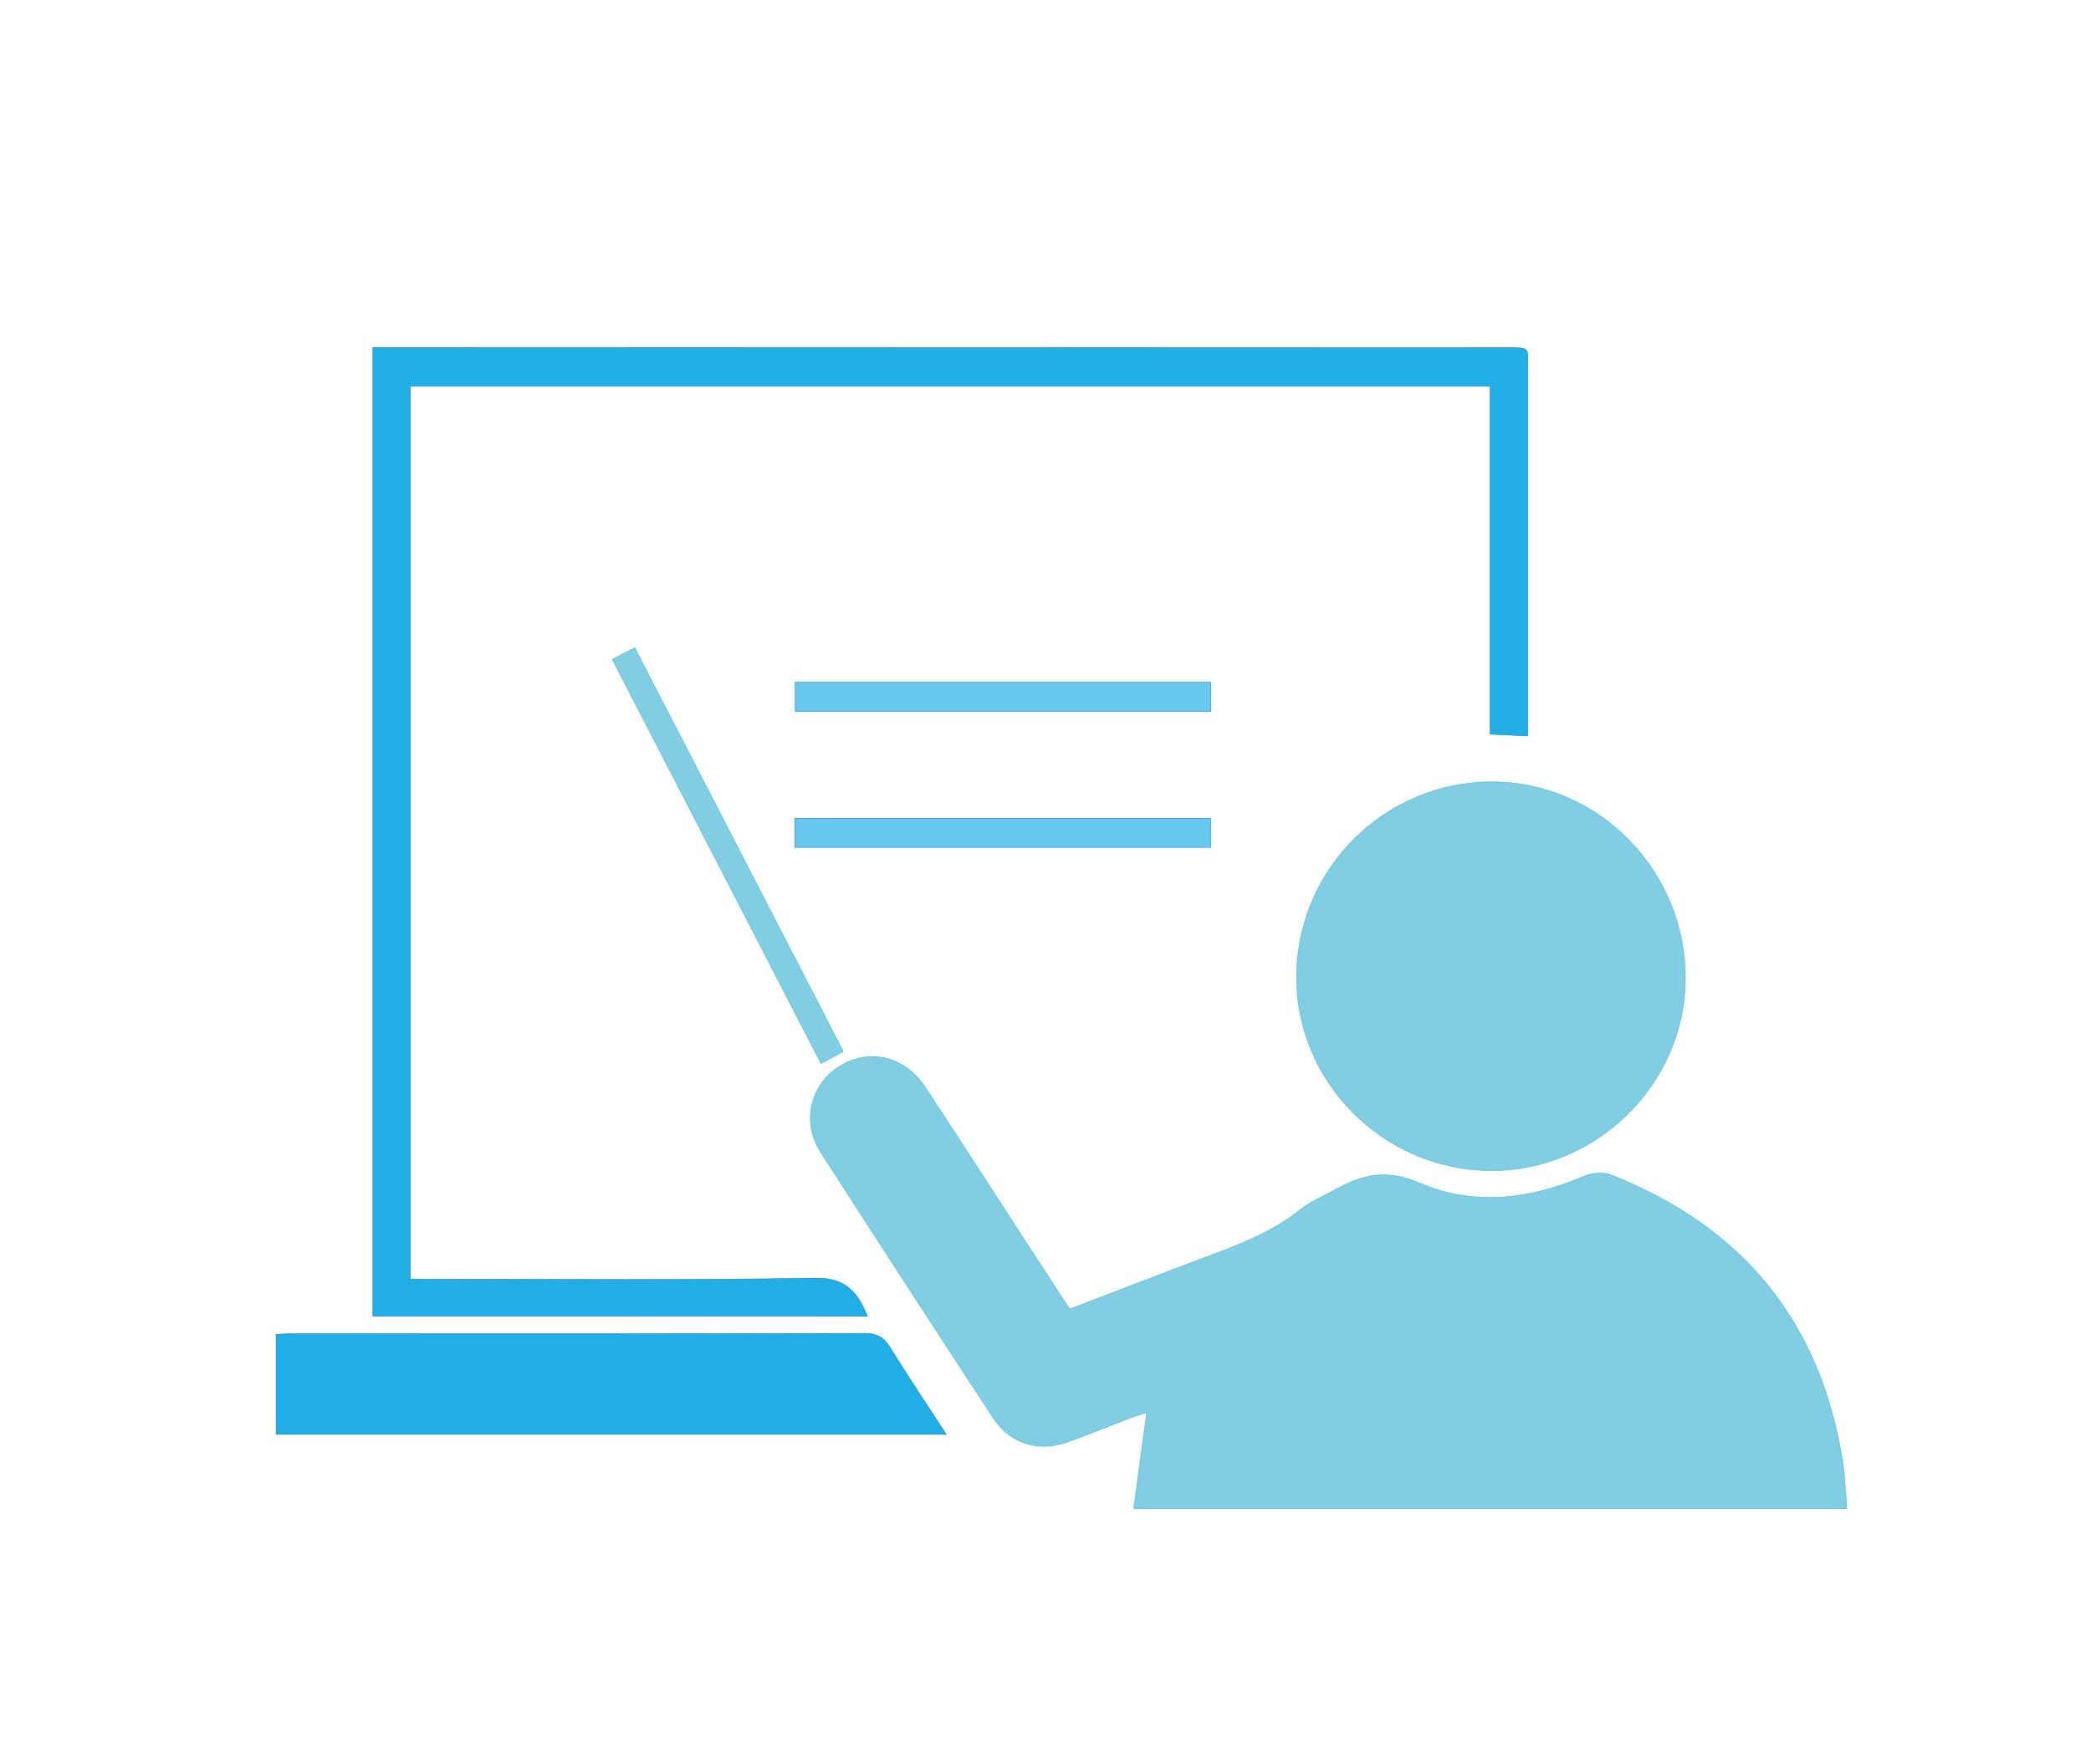 <svg xmlns="http://www.w3.org/2000/svg" width="1280" height="1080" viewBox="0 0 1280 1080"><path fill-rule="evenodd" clip-rule="evenodd" fill="#81CDE2" stroke="#20AEE5" stroke-width=".25" stroke-miterlimit="10" d="M1130.565 923.469h-436.56c2.671-19.787 5.225-38.722 7.941-58.775-2.416.737-5.352 1.483-8.17 2.543-13.363 5.104-26.609 10.535-40.046 15.405-17.853 6.477-35.293 1.208-45.706-14.662-35.447-54.071-70.666-108.284-105.605-162.671-11.862-18.432-6.476-41.3 11.406-52.492 18.382-11.531 40.164-6.302 52.955 13.239 27.352 41.838 54.469 83.834 81.698 125.75 1.986 3.027 4.031 6.026 6.371 9.548 29.185-11.162 57.972-22.378 86.915-33.166 19.029-7.094 37.698-14.577 53.889-27.471 6.674-5.326 14.938-8.66 22.503-12.881 16.188-9.033 31.207-12.123 50.394-3.805 33.261 14.431 67.647 10.347 100.946-3.915 4.872-2.085 11.936-2.792 16.705-.904 80.431 31.72 128.373 89.968 141.811 175.809 1.435 9.131 1.699 18.455 2.553 28.448z"/><path fill-rule="evenodd" clip-rule="evenodd" fill="#81CDE2" stroke="#20AEE5" stroke-width=".25" stroke-miterlimit="10" d="M912.29 716.556c-65.715-.517-119.278-54.529-118.587-119.563.699-65.584 54.417-118.59 119.955-118.377 65.314.21 118.624 54.973 118.035 121.258-.552 64-54.993 117.182-119.403 116.682z"/><path fill-rule="evenodd" clip-rule="evenodd" fill="#20AEE5" stroke="#036EB8" stroke-width=".25" stroke-miterlimit="10" d="M228.247 805.685V212.733h32.084c220.284.026 440.562.051 660.861.088 16.206.015 14.012-.798 14.012 13.85.016 70.431 0 140.854 0 211.27v12.602c-8.154-.394-15.027-.724-23.048-1.122V236.484H251.214v546.507h13.224c78.113 0 156.227.775 234.311-.594 18.61-.335 26.057 8.149 32.239 23.287l-302.741.001zm-59.246 72.351v-61.203c3.871-.178 7.38-.493 10.913-.493 116.386 0 232.788.11 349.188-.144 7.689-.019 11.951 2.311 15.895 8.757 10.766 17.585 22.313 34.689 34.285 53.083H169.001z"/><path fill-rule="evenodd" clip-rule="evenodd" fill="#68C7EE" stroke="#036EB8" stroke-width=".25" stroke-miterlimit="10" d="M741.168 417.587v17.889H486.834v-17.889h254.334zm-.096 83.268v17.86H486.495v-17.86h254.577z"/><path fill-rule="evenodd" clip-rule="evenodd" fill="#81CDE2" stroke="#20AEE5" stroke-width=".25" stroke-miterlimit="10" d="M374.833 403.602c4.769-2.466 8.845-4.566 13.739-7.091 42.585 82.429 84.942 164.491 127.638 247.163-4.879 2.64-8.875 4.766-13.607 7.314-42.731-82.757-85.133-164.829-127.77-247.386z"/></svg>